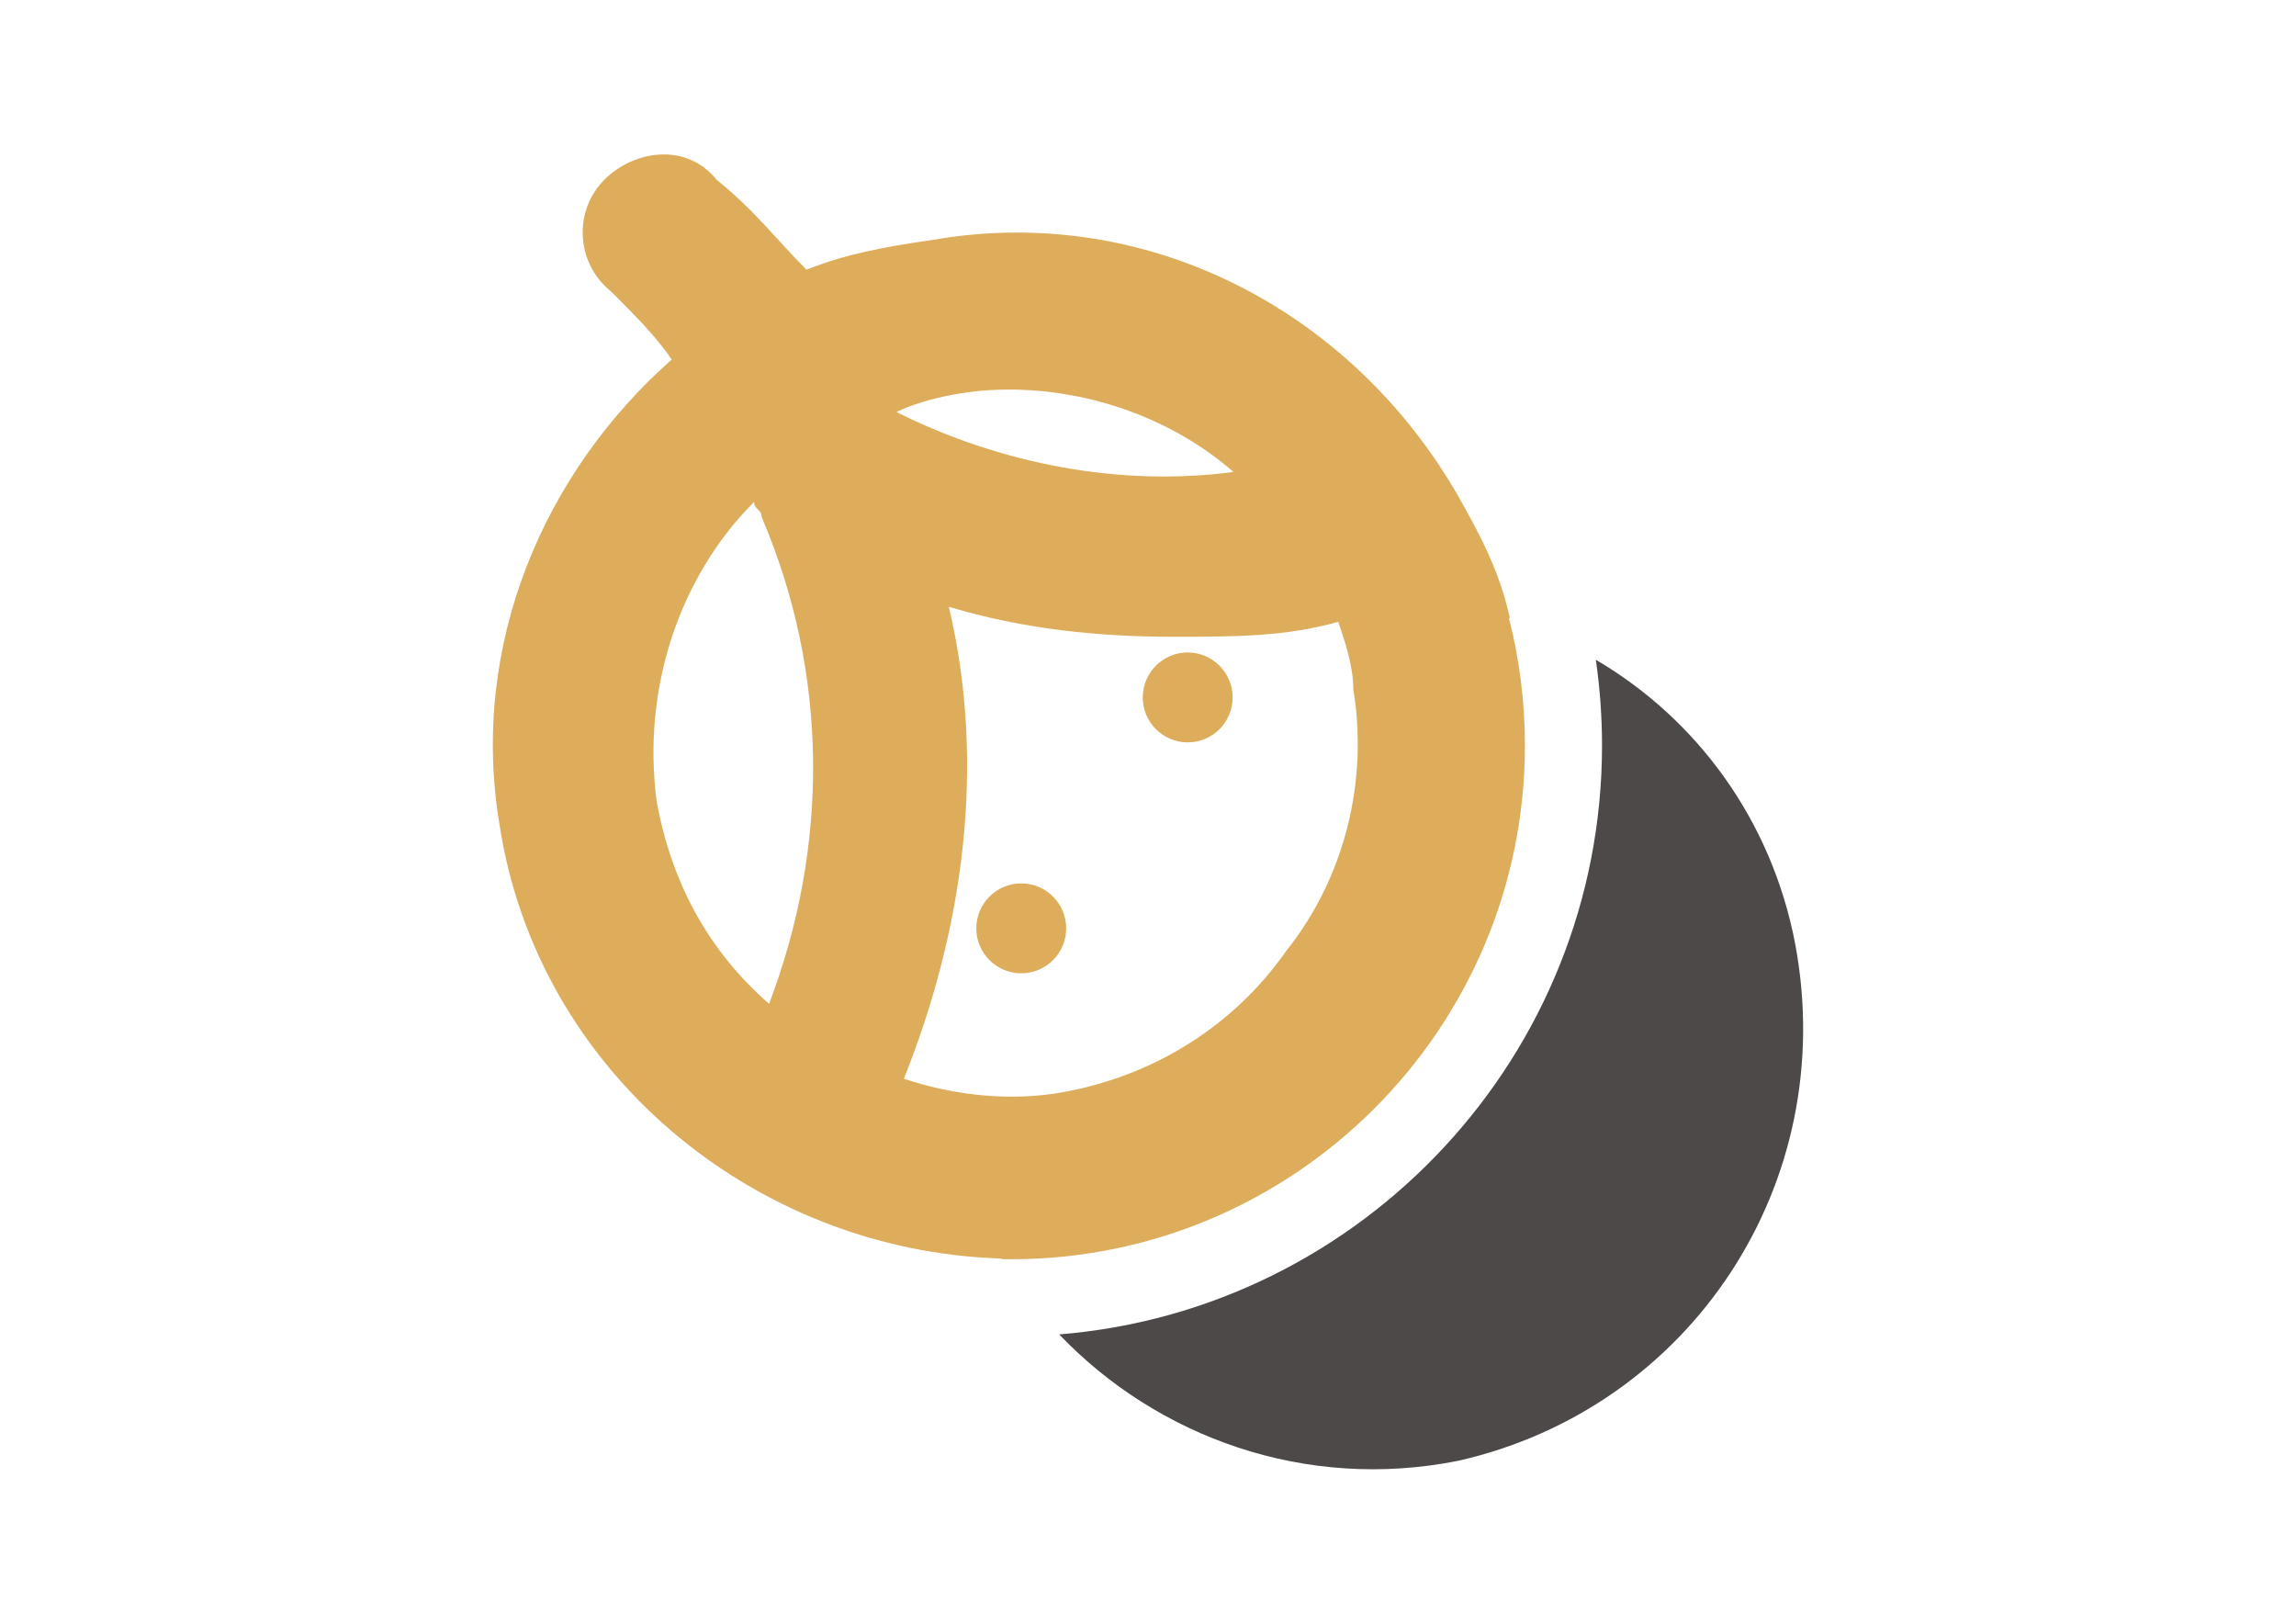 <?xml version="1.0" encoding="utf-8"?>
<!-- Generator: Adobe Illustrator 16.0.0, SVG Export Plug-In . SVG Version: 6.00 Build 0)  -->
<!DOCTYPE svg PUBLIC "-//W3C//DTD SVG 1.1//EN" "http://www.w3.org/Graphics/SVG/1.1/DTD/svg11.dtd">
<svg version="1.1" id="Layer_1" xmlns="http://www.w3.org/2000/svg" xmlns:xlink="http://www.w3.org/1999/xlink" x="0px" y="0px"
	 width="841.889px" height="595.281px" viewBox="0 0 841.889 595.281" enable-background="new 0 0 841.889 595.281"
	 xml:space="preserve">
<g>
	<g>
		<circle fill="#DEAD5C" cx="374.467" cy="340.351" r="16.479"/>
		<circle fill="#DEAD5C" cx="435.5" cy="255.689" r="16.479"/>
		<path fill="#DEAD5C" d="M553.291,226.589h0.311c-2.816-13.187-7.967-25.171-16.188-39.831
			c-38.45-71.407-115.348-112.603-194.994-98.871c-19.225,2.747-32.957,5.493-46.689,10.985
			c-10.985-10.985-19.225-21.971-32.957-32.956c-10.986-13.733-30.21-10.986-41.196,0c-10.986,10.985-10.986,30.209,2.746,41.196
			c8.239,8.239,16.479,16.478,21.972,24.717c-46.689,41.195-74.153,104.363-63.167,170.276
			c13.732,90.632,93.377,156.544,184.009,159.291c0.044,0.074,0.09,0.146,0.135,0.221c1.17,0.022,2.34,0.044,3.515,0.044
			c103.866,0,188.367-84.5,188.367-188.366C559.155,257.18,557.116,241.53,553.291,226.589z M281.998,368.02
			c-21.97-19.226-35.702-43.942-41.195-74.152c-5.494-41.195,8.239-82.392,35.703-109.855c0,2.747,2.746,2.747,2.746,5.493
			C303.97,247.179,303.97,310.346,281.998,368.02z M369.883,142.815c30.21,0,60.421,10.986,82.392,30.21
			c-41.195,5.493-85.137-2.746-123.586-21.971C334.18,148.309,349.615,142.815,369.883,142.815z M471.5,348.794
			c-19.226,27.465-49.435,46.69-85.138,52.183c-19.225,2.747-38.45,0-54.929-5.492c21.972-54.928,30.211-115.349,16.479-173.023
			c27.463,8.239,54.927,10.986,82.391,10.986c21.971,0,41.196,0,60.421-5.493c2.746,8.239,5.493,16.478,5.493,24.718
			C501.711,285.628,493.471,321.331,471.5,348.794z"/>
	</g>
	<path fill="#4D4948" d="M658.255,346.049c-8.677-45.553-36.208-82.524-73.104-104.178c1.494,10.319,2.273,20.811,2.273,31.426
		c0,113.53-87.786,206.932-199.041,215.918c35.954,37.614,90.2,57.552,146.284,46.335
		C619.805,516.326,674.733,433.934,658.255,346.049z"/>
</g>
</svg>
